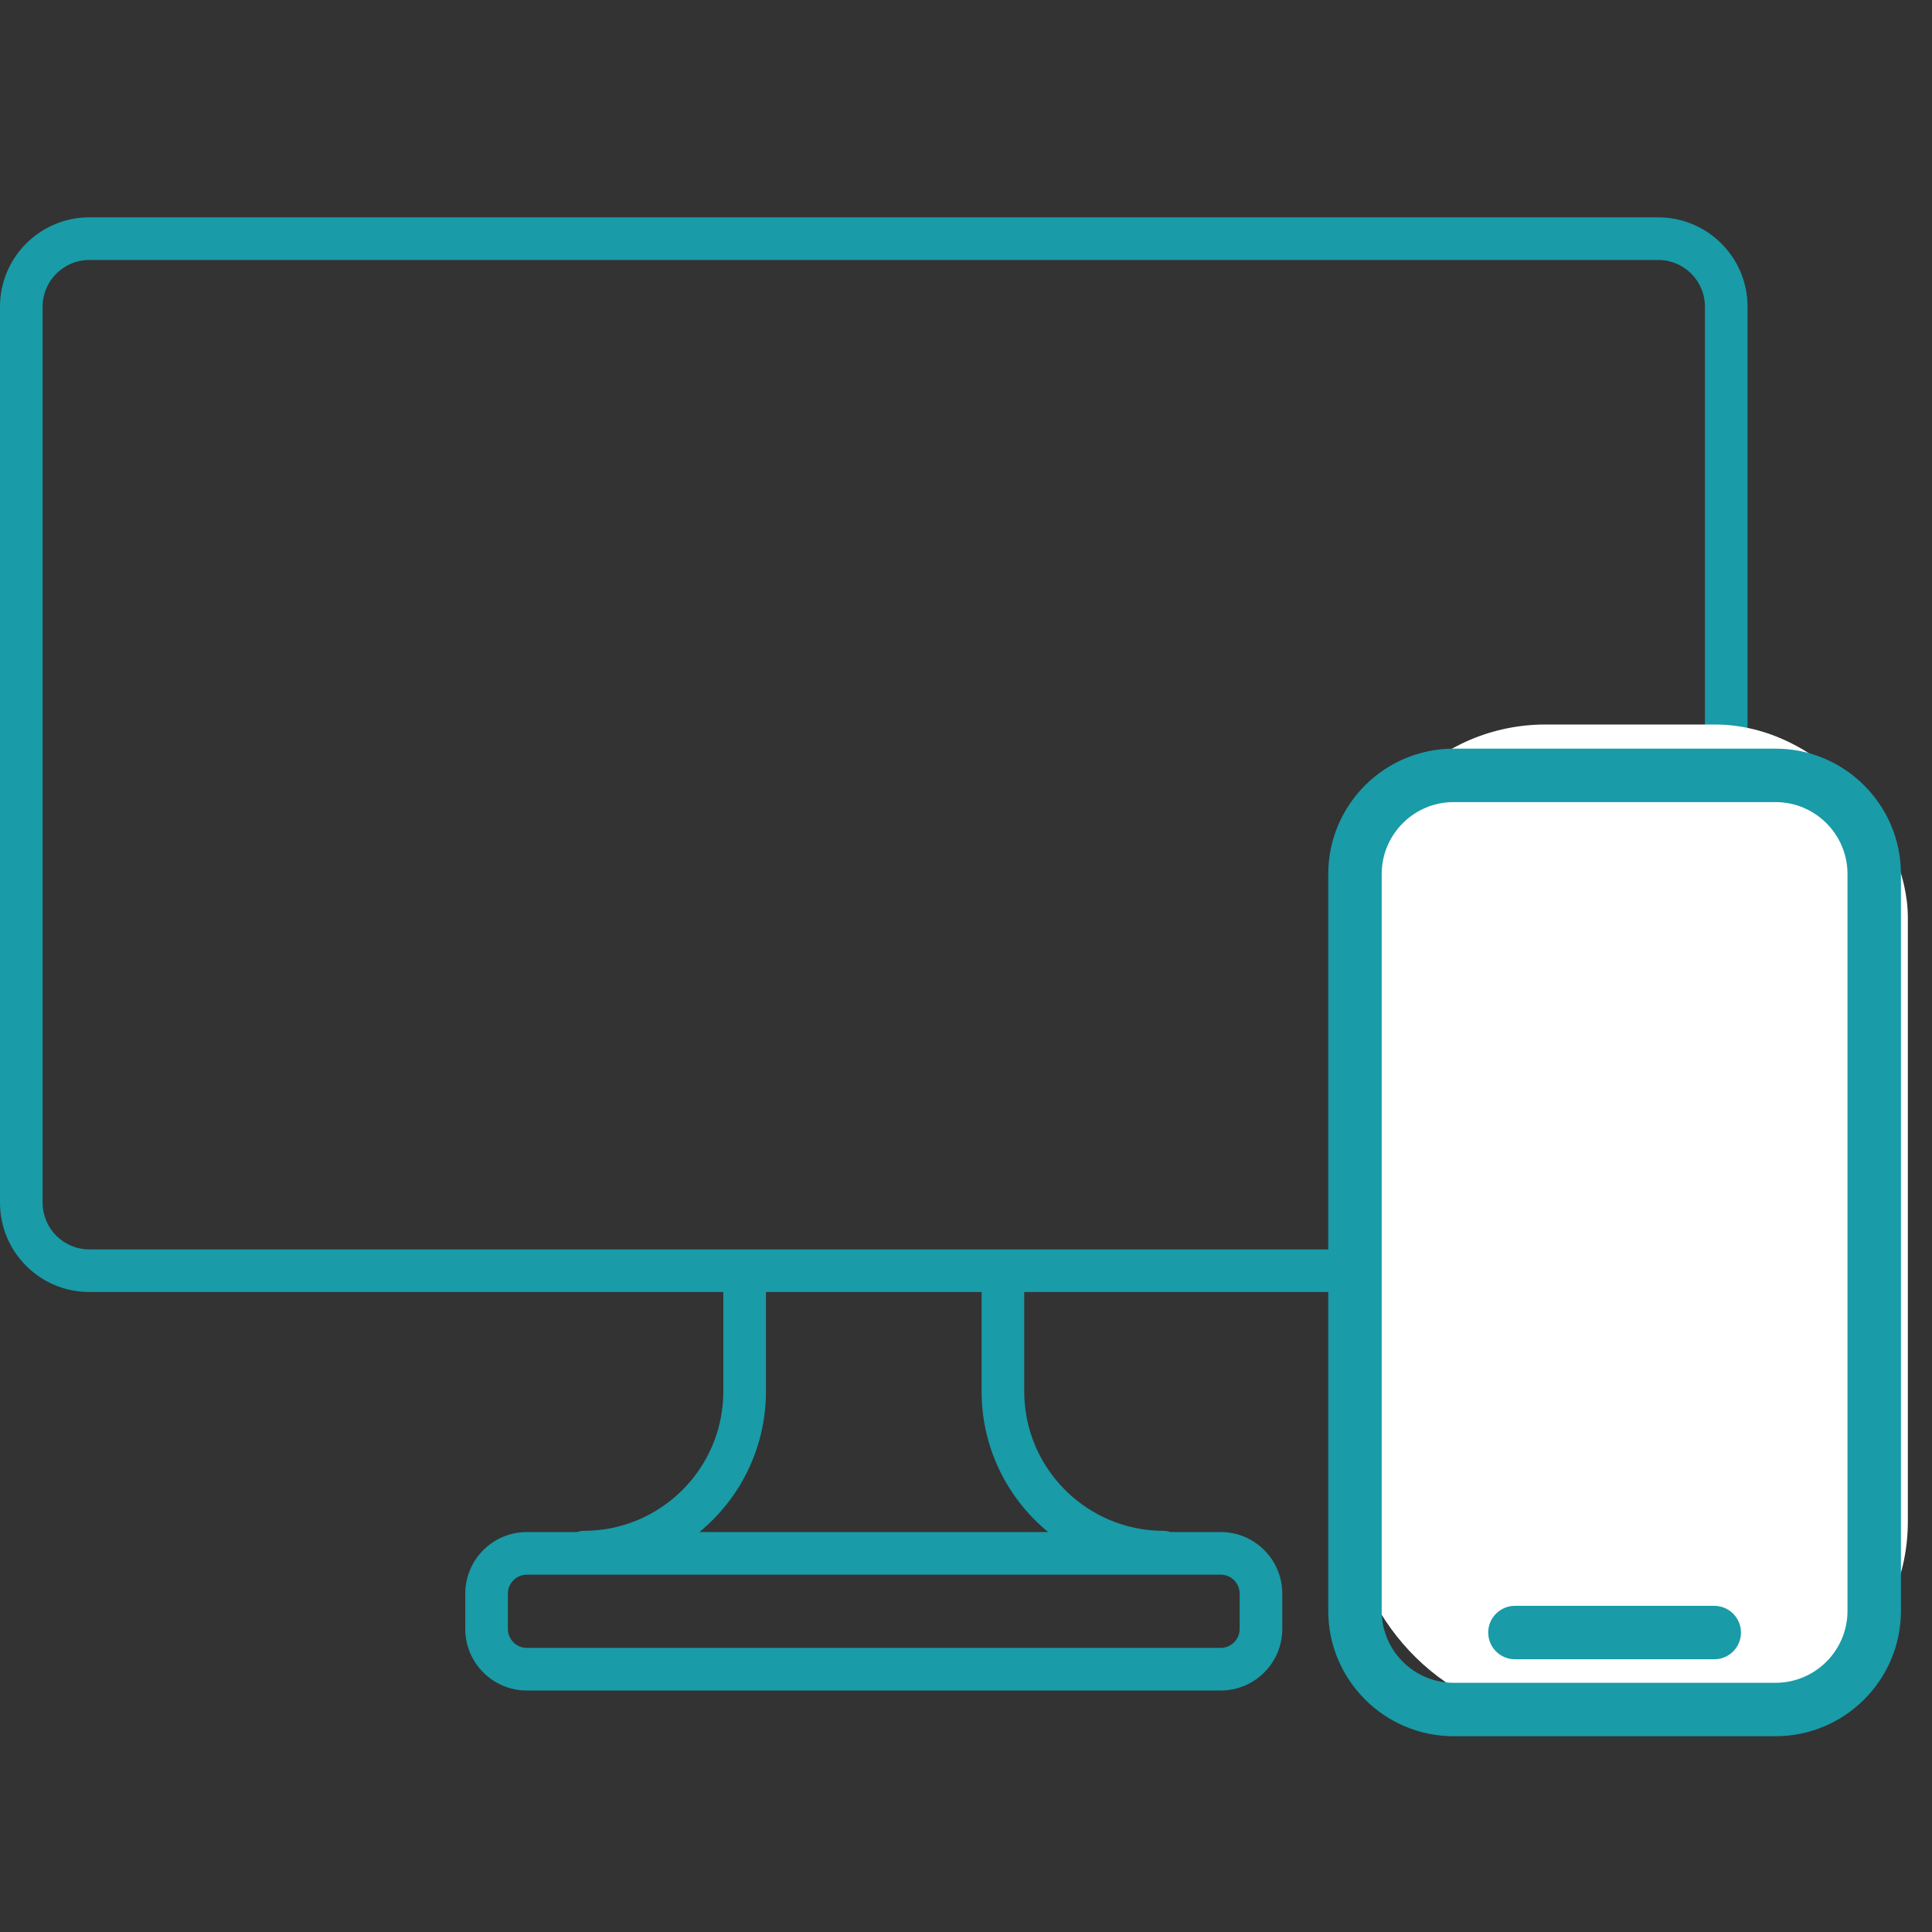 <svg width="80" height="80" viewBox="0 0 80 80" fill="none" xmlns="http://www.w3.org/2000/svg">
<rect x="0" y="0" width="80" height="80" fill="#333333" stroke="none"/>
<g clip-path="url(#clip0_17101_20178)">
<path d="M68.666 9H3.696C1.658 9 0 10.658 0 12.696V49.804C0 51.842 1.658 53.5 3.696 53.5H29.951V57.618C29.951 60.8 27.363 63.388 24.181 63.388C24.081 63.388 23.986 63.408 23.897 63.439H21.814C20.409 63.439 19.266 64.582 19.266 65.987V67.453C19.266 68.857 20.409 70 21.814 70H50.549C51.953 70 53.096 68.857 53.096 67.453V65.987C53.096 64.582 51.953 63.439 50.549 63.439H48.465C48.376 63.408 48.281 63.388 48.181 63.388C44.999 63.388 42.411 60.8 42.411 57.618V53.5H68.666C70.704 53.5 72.362 51.842 72.362 49.804V12.696C72.362 10.658 70.704 9 68.666 9ZM51.331 65.987V67.453C51.331 67.884 50.98 68.235 50.549 68.235H21.814C21.382 68.235 21.031 67.884 21.031 67.453V65.987C21.031 65.555 21.382 65.204 21.814 65.204H50.549C50.98 65.204 51.331 65.555 51.331 65.987ZM43.402 63.439H28.96C30.641 62.056 31.716 59.961 31.716 57.618V53.5H40.646V57.618C40.646 59.961 41.721 62.056 43.402 63.439ZM70.597 49.804C70.597 50.869 69.731 51.735 68.666 51.735H3.696C2.631 51.735 1.765 50.869 1.765 49.804V12.696C1.765 11.631 2.631 10.765 3.696 10.765H68.666C69.731 10.765 70.597 11.631 70.597 12.696V49.804Z" fill="#199BA8"/>
</g>
<rect x="56" y="30" width="23" height="41" rx="8" fill="white"/>
<path d="M73.522 31H60.191C57.329 31 55 33.329 55 36.191V66.702C55 69.565 57.329 71.893 60.191 71.893H73.522C76.385 71.893 78.714 69.565 78.714 66.702V36.191C78.714 33.329 76.385 31 73.522 31ZM76.501 66.702C76.501 68.344 75.165 69.681 73.522 69.681H60.191C58.549 69.681 57.213 68.344 57.213 66.702V36.191C57.213 34.549 58.549 33.213 60.191 33.213H73.522C75.165 33.213 76.501 34.549 76.501 36.191V66.702Z" fill="#199BA8"/>
<path d="M70.984 66.494H62.73C62.119 66.494 61.624 66.99 61.624 67.6C61.624 68.212 62.119 68.707 62.73 68.707H70.984C71.594 68.707 72.09 68.212 72.09 67.6C72.09 66.99 71.594 66.494 70.984 66.494Z" fill="#199BA8"/>
<defs>
<clipPath id="clip0_17101_20178">
<rect width="72.362" height="61" fill="white" transform="translate(0 9)"/>
</clipPath>
</defs>
</svg>
